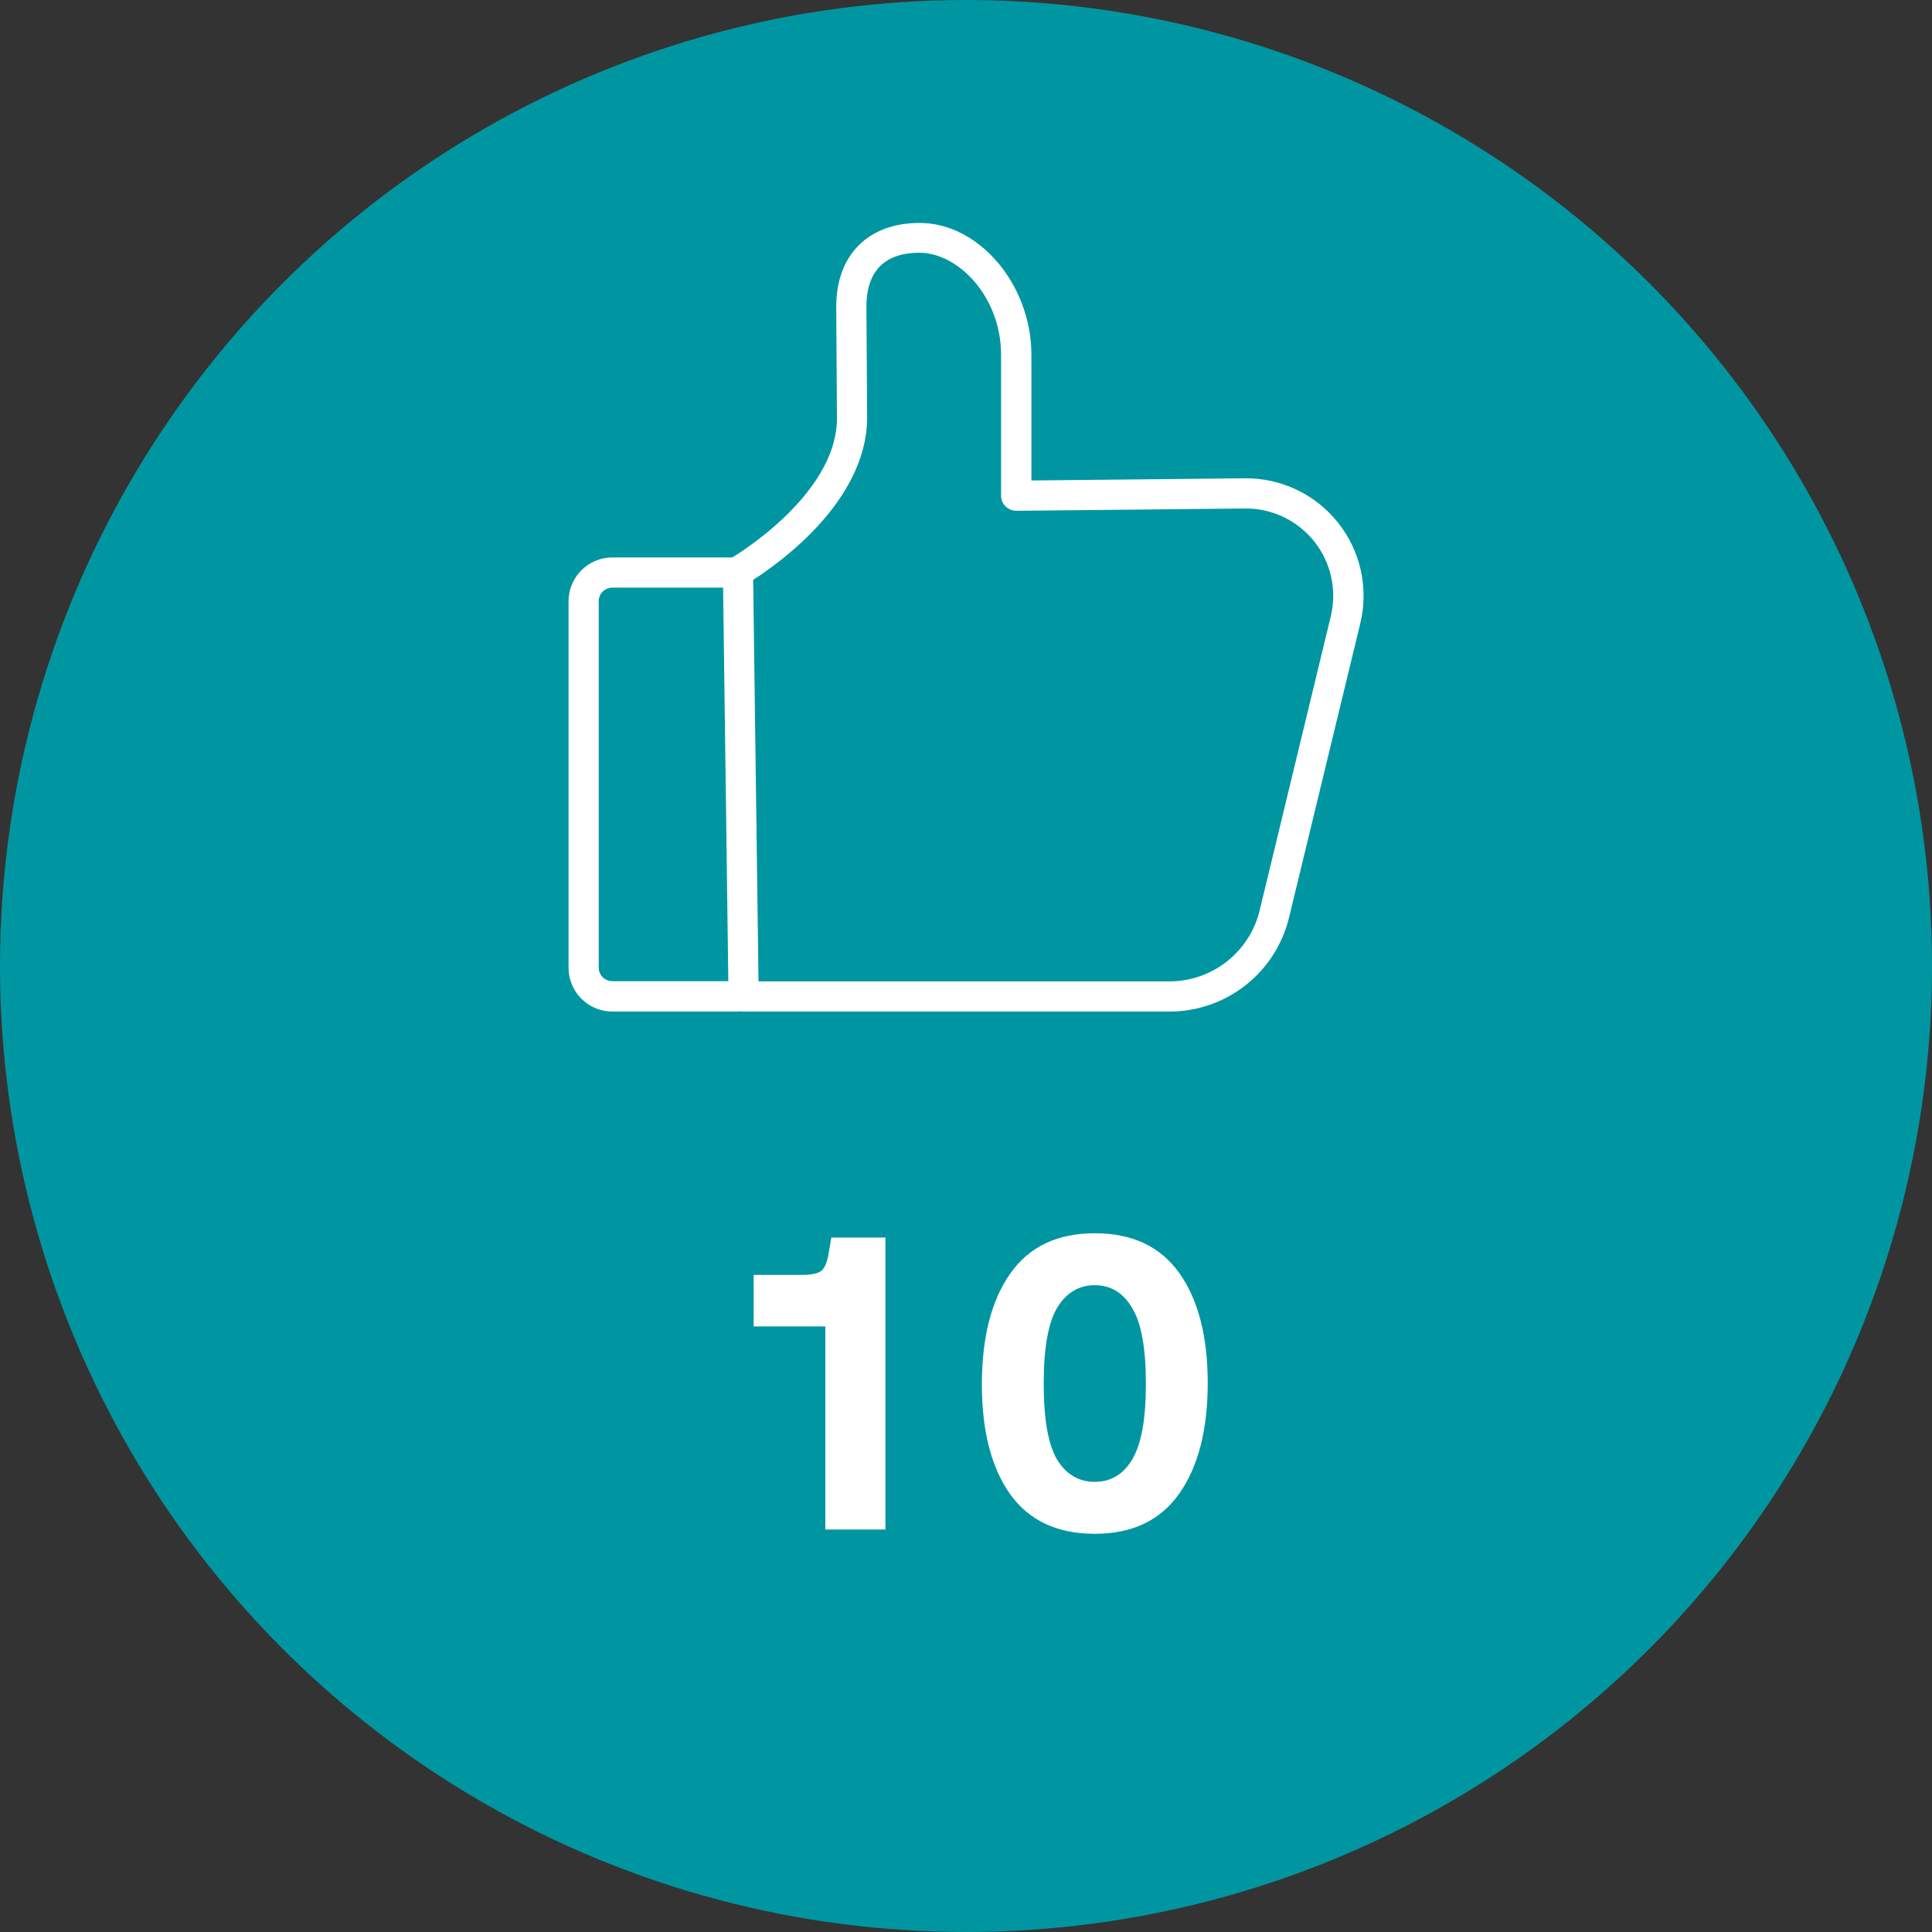 <svg width="72" height="72" viewBox="0 0 72 72" fill="none" xmlns="http://www.w3.org/2000/svg">
<rect x="0" y="0" width="72" height="72" fill="#333333" stroke="none"/>
<circle cx="36" cy="36" r="18" fill="white" stroke="url(#paint0_linear)" stroke-width="36"/>
<path d="M30.758 57V49.432H28.086V47.512H29.862C30.225 47.512 30.47 47.464 30.598 47.368C30.737 47.261 30.833 47.032 30.886 46.68L30.982 46.12H32.998V57H30.758ZM40.8 57.16C39.403 57.16 38.352 56.669 37.648 55.688C36.944 54.696 36.592 53.331 36.592 51.592C36.592 49.843 36.944 48.467 37.648 47.464C38.352 46.461 39.403 45.96 40.8 45.96C42.197 45.96 43.248 46.456 43.952 47.448C44.656 48.44 45.008 49.805 45.008 51.544C45.008 53.283 44.656 54.653 43.952 55.656C43.248 56.659 42.197 57.16 40.8 57.16ZM40.8 55.224C41.397 55.224 41.861 54.947 42.192 54.392C42.533 53.827 42.704 52.888 42.704 51.576C42.704 50.243 42.533 49.299 42.192 48.744C41.861 48.179 41.397 47.896 40.8 47.896C40.203 47.896 39.733 48.179 39.392 48.744C39.061 49.309 38.896 50.248 38.896 51.56C38.896 52.883 39.061 53.827 39.392 54.392C39.733 54.947 40.203 55.224 40.8 55.224Z" fill="white"/>
<path d="M27.523 37.698H22.836C22.403 37.702 21.986 37.533 21.677 37.23C21.368 36.926 21.192 36.513 21.188 36.08V22.392C21.192 21.96 21.368 21.547 21.676 21.243C21.985 20.94 22.401 20.771 22.834 20.774H27.521C27.67 20.774 27.814 20.834 27.919 20.939C28.024 21.045 28.084 21.188 28.084 21.337C28.084 21.486 28.024 21.629 27.919 21.735C27.814 21.84 27.67 21.899 27.521 21.899H22.834C22.701 21.896 22.571 21.945 22.474 22.035C22.376 22.126 22.318 22.252 22.312 22.385V36.072C22.316 36.207 22.373 36.334 22.471 36.427C22.569 36.519 22.699 36.569 22.834 36.566H27.521C27.67 36.566 27.814 36.625 27.919 36.73C28.024 36.836 28.084 36.979 28.084 37.128C28.084 37.277 28.024 37.42 27.919 37.526C27.814 37.631 27.67 37.691 27.521 37.691L27.523 37.698Z" fill="white"/>
<path d="M43.571 37.698H27.712C27.563 37.698 27.42 37.639 27.315 37.533C27.209 37.428 27.15 37.285 27.15 37.136L26.94 21.312C26.938 21.212 26.963 21.113 27.013 21.026C27.062 20.938 27.134 20.866 27.221 20.816C27.261 20.793 31.159 18.517 31.191 15.618L31.164 11.428C31.164 9.504 32.353 8.309 34.266 8.309C36.482 8.302 38.438 10.604 38.438 13.229V17.906L46.391 17.825C47.058 17.818 47.718 17.963 48.32 18.25C48.922 18.536 49.45 18.957 49.865 19.479C50.28 20.001 50.571 20.61 50.714 21.262C50.857 21.913 50.85 22.588 50.693 23.236L48.041 34.184C47.801 35.188 47.228 36.081 46.417 36.718C45.606 37.356 44.603 37.701 43.571 37.698V37.698ZM28.267 36.573H43.571C44.35 36.575 45.108 36.315 45.72 35.833C46.333 35.352 46.765 34.678 46.946 33.92L49.594 22.972C49.711 22.49 49.716 21.988 49.609 21.504C49.503 21.02 49.287 20.567 48.978 20.179C48.67 19.791 48.277 19.479 47.83 19.266C47.383 19.053 46.892 18.945 46.397 18.95L37.875 19.036C37.725 19.034 37.582 18.976 37.474 18.873C37.421 18.821 37.379 18.759 37.35 18.69C37.322 18.622 37.307 18.548 37.307 18.474V13.224C37.307 11.047 35.7 9.419 34.266 9.419C32.633 9.419 32.289 10.501 32.289 11.409L32.316 15.607C32.276 18.688 29.062 20.969 28.069 21.609L28.267 36.573Z" fill="white"/>
<defs>
<linearGradient id="paint0_linear" x1="58" y1="65" x2="11" y2="9" gradientUnits="userSpaceOnUse">
<stop stop-color="#0096A1"/>
<stop offset="1" stop-color="#0096A1"/>
</linearGradient>
</defs>
</svg>